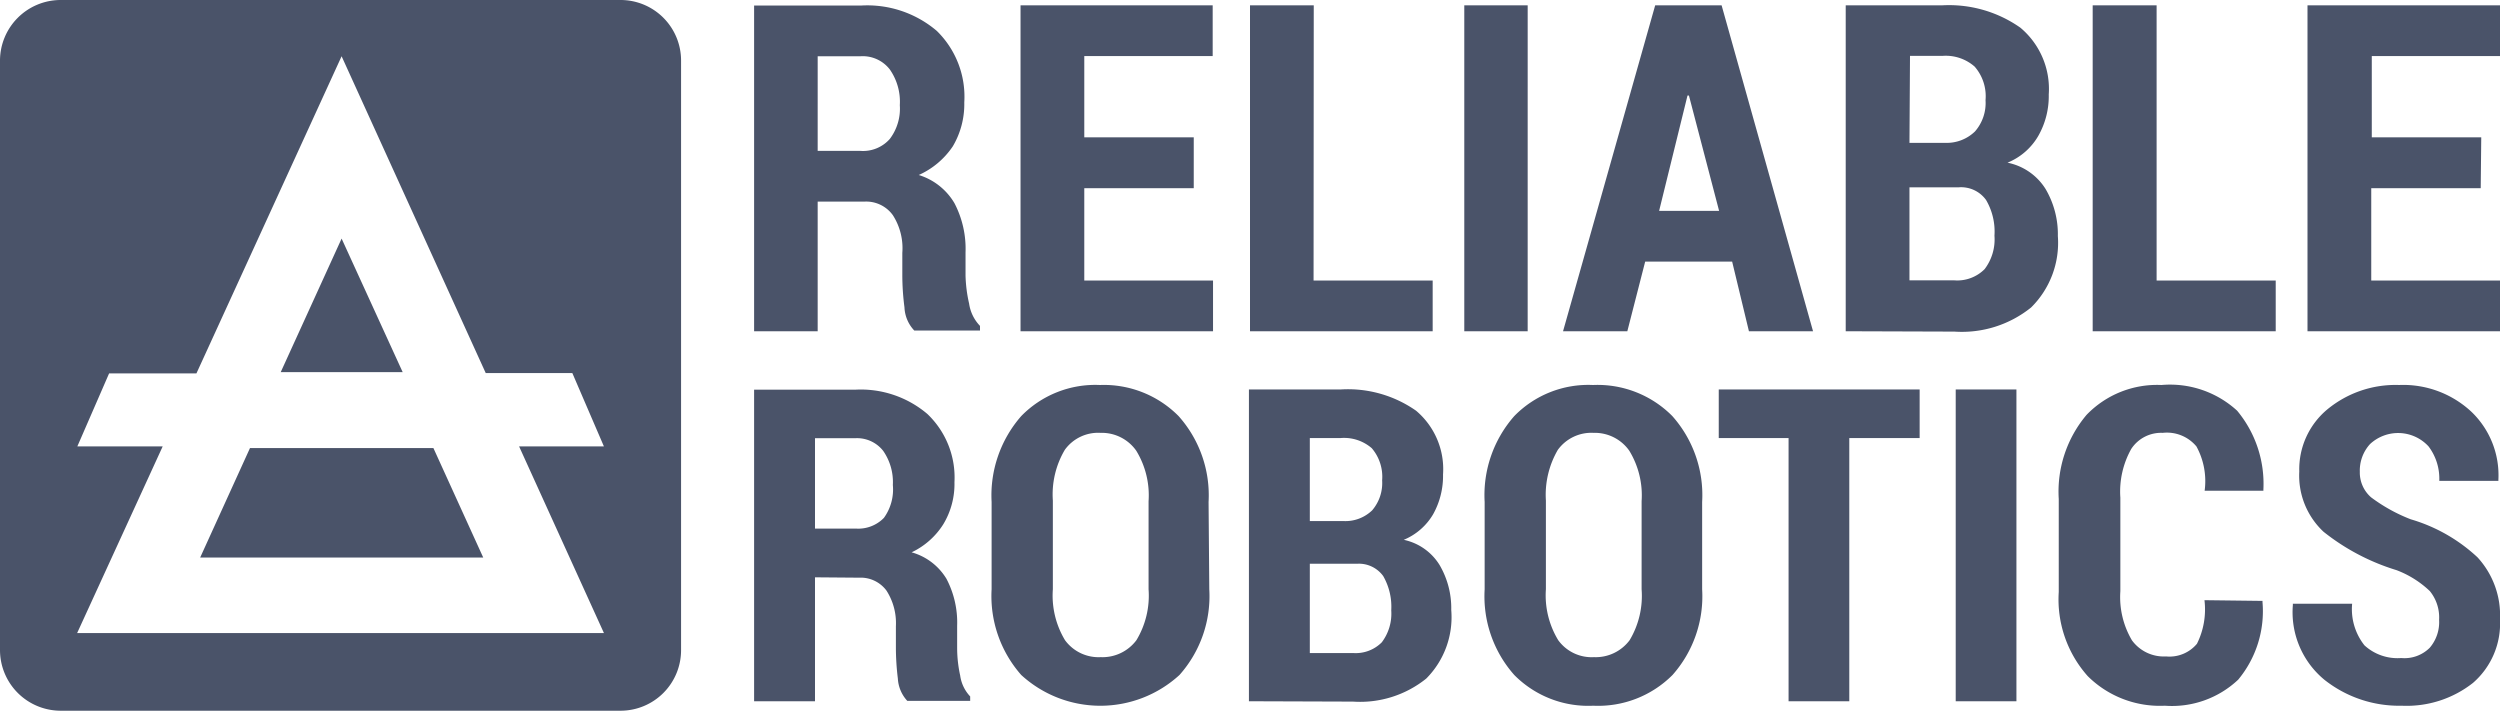 <svg xmlns="http://www.w3.org/2000/svg" viewBox="0 0 140 39.82">
  <path fill="#4a5369" d="M22.55 20.84h-6.83l3.41-7.48zM14 25.09l-2.79 6.13h15.85l-2.79-6.13zM38.14 3.4v33a3.39 3.39 0 0 1-3.39 3.4H3.39A3.4 3.4 0 0 1 0 36.42V3.4A3.4 3.4 0 0 1 3.39 0h31.36a3.39 3.39 0 0 1 3.39 3.4zM29.07 25h4.75l-1.77-4.11H27.2L19.13 3.15 11 20.91H6.11L4.33 25h4.78L4.32 35.45h29.5zm16.72-13.71v7.26h-3.56V.31h6a6 6 0 0 1 4.23 1.42 5.15 5.15 0 0 1 1.54 4 4.64 4.64 0 0 1-.64 2.46 4.51 4.51 0 0 1-1.91 1.61 3.52 3.52 0 0 1 2 1.58 5.52 5.52 0 0 1 .62 2.76v1.29a7.86 7.86 0 0 0 .2 1.57 2.26 2.26 0 0 0 .61 1.25v.26H51.2a2 2 0 0 1-.55-1.3 14 14 0 0 1-.12-1.84v-1.21a3.42 3.42 0 0 0-.53-2.11 1.84 1.84 0 0 0-1.59-.76zm0-2.84h2.39a2 2 0 0 0 1.65-.67 2.81 2.81 0 0 0 .56-1.89 3.16 3.16 0 0 0-.56-2 1.92 1.92 0 0 0-1.64-.74h-2.4zm21.06 2.09h-6.13v5.17h7.21v2.84H57.15V.3h10.76v2.84h-7.19v4.55h6.13zm6.71 5.17h6.67v2.84H70V.3h3.57zm11.99 2.84H82V.3h3.55zM97 14.65h-4.87l-1 3.9h-3.6L92.69.3h3.72l5.12 18.25h-3.59zm-4.09-2.84h3.36l-1.69-6.46h-.08zm10.45 6.74V.3h5.38a6.94 6.94 0 0 1 4.4 1.25 4.47 4.47 0 0 1 1.59 3.74 4.5 4.5 0 0 1-.58 2.31 3.52 3.52 0 0 1-1.73 1.51 3.27 3.27 0 0 1 2.13 1.47 5 5 0 0 1 .69 2.64 5.09 5.09 0 0 1-1.5 4 6.18 6.18 0 0 1-4.29 1.35zM106.93 8h2a2.27 2.27 0 0 0 1.67-.64 2.42 2.42 0 0 0 .59-1.75 2.52 2.52 0 0 0-.61-1.88 2.45 2.45 0 0 0-1.81-.6h-1.81zm0 2.49v5.21h2.52a2.16 2.16 0 0 0 1.69-.63 2.75 2.75 0 0 0 .55-1.87 3.5 3.5 0 0 0-.47-2 1.72 1.72 0 0 0-1.53-.71zm13.84 5.22h6.67v2.84h-10.25V.3h3.58zm18.15-5.17h-6.13v5.17H140v2.84h-10.78V.3H140v2.84h-7.18v4.55h6.13zM45.64 32.33v6.94h-3.41V21.82h5.7a5.76 5.76 0 0 1 4 1.36A4.91 4.91 0 0 1 53.45 27a4.36 4.36 0 0 1-.62 2.35 4.24 4.24 0 0 1-1.78 1.58A3.32 3.32 0 0 1 53 32.41a5.26 5.26 0 0 1 .6 2.64v1.23a7.27 7.27 0 0 0 .17 1.55 2.12 2.12 0 0 0 .56 1.17v.25h-3.52a2 2 0 0 1-.53-1.25 14.46 14.46 0 0 1-.11-1.76v-1.17a3.37 3.37 0 0 0-.53-2 1.8 1.8 0 0 0-1.53-.72zm0-2.73h2.28a2 2 0 0 0 1.58-.6 2.72 2.72 0 0 0 .5-1.84 3.07 3.07 0 0 0-.54-1.91 1.86 1.86 0 0 0-1.57-.71h-2.25zM67.72 33a6.64 6.64 0 0 1-1.67 4.8 6.56 6.56 0 0 1-8.86 0 6.68 6.68 0 0 1-1.66-4.8v-4.89a6.74 6.74 0 0 1 1.66-4.81 5.79 5.79 0 0 1 4.41-1.74A5.89 5.89 0 0 1 66 23.3a6.66 6.66 0 0 1 1.68 4.81zm-3.4-4.93a4.8 4.8 0 0 0-.69-2.83 2.36 2.36 0 0 0-2-1 2.3 2.3 0 0 0-2 .95 4.9 4.9 0 0 0-.67 2.84V33a4.83 4.83 0 0 0 .68 2.85 2.33 2.33 0 0 0 2 .95 2.37 2.37 0 0 0 2-.95 4.83 4.83 0 0 0 .68-2.85zm5.62 11.2V21.81h5.14A6.64 6.64 0 0 1 79.3 23a4.28 4.28 0 0 1 1.51 3.57 4.4 4.4 0 0 1-.55 2.22 3.43 3.43 0 0 1-1.65 1.44 3.11 3.11 0 0 1 2 1.4 4.77 4.77 0 0 1 .66 2.53 4.87 4.87 0 0 1-1.4 3.84 5.91 5.91 0 0 1-4.1 1.29zm3.41-10.09h1.89a2.16 2.16 0 0 0 1.6-.6 2.35 2.35 0 0 0 .56-1.68 2.46 2.46 0 0 0-.58-1.8 2.37 2.37 0 0 0-1.74-.57h-1.73zm0 2.39v5h2.42a2.06 2.06 0 0 0 1.61-.6 2.66 2.66 0 0 0 .53-1.79 3.45 3.45 0 0 0-.45-1.92 1.68 1.68 0 0 0-1.46-.69zM95.32 33a6.64 6.64 0 0 1-1.66 4.8 5.88 5.88 0 0 1-4.44 1.72 5.82 5.82 0 0 1-4.42-1.72 6.64 6.64 0 0 1-1.66-4.8v-4.89a6.7 6.7 0 0 1 1.66-4.81 5.79 5.79 0 0 1 4.41-1.74 5.89 5.89 0 0 1 4.44 1.74 6.66 6.66 0 0 1 1.67 4.81zm-3.39-4.93a4.8 4.8 0 0 0-.69-2.83 2.36 2.36 0 0 0-2-1 2.32 2.32 0 0 0-2 .95 5 5 0 0 0-.67 2.84V33a4.83 4.83 0 0 0 .69 2.85 2.31 2.31 0 0 0 2 .95 2.37 2.37 0 0 0 2-.95 4.83 4.83 0 0 0 .67-2.85zm15.57-3.54h-3.94v14.74h-3.4V24.53h-3.91v-2.72h11.25zm5.42 14.74h-3.4V21.81h3.4zm13.78-5.62v.07a6 6 0 0 1-1.36 4.34 5.4 5.4 0 0 1-4.11 1.46 5.73 5.73 0 0 1-4.32-1.66 6.46 6.46 0 0 1-1.62-4.71v-5.21a6.66 6.66 0 0 1 1.56-4.71 5.48 5.48 0 0 1 4.19-1.67 5.56 5.56 0 0 1 4.24 1.44 6.4 6.4 0 0 1 1.47 4.41v.07h-3.29A4.05 4.05 0 0 0 123 25a2.15 2.15 0 0 0-1.89-.76 2 2 0 0 0-1.76.9 4.88 4.88 0 0 0-.61 2.73v5.24a4.75 4.75 0 0 0 .65 2.75 2.21 2.21 0 0 0 1.91.9 2 2 0 0 0 1.73-.71 4.31 4.31 0 0 0 .42-2.44zm9.89 1.06a2.34 2.34 0 0 0-.52-1.61 5.57 5.57 0 0 0-1.86-1.17 12.34 12.34 0 0 1-4.09-2.15 4.3 4.3 0 0 1-1.36-3.38 4.36 4.36 0 0 1 1.59-3.49 6 6 0 0 1 4-1.35 5.6 5.6 0 0 1 4.05 1.5 4.92 4.92 0 0 1 1.51 3.8v.07h-3.31A3 3 0 0 0 136 25a2.31 2.31 0 0 0-3.28-.13 2.2 2.2 0 0 0-.57 1.55 1.84 1.84 0 0 0 .63 1.43 9.28 9.28 0 0 0 2.22 1.23 9.3 9.3 0 0 1 3.74 2.13 4.8 4.8 0 0 1 1.26 3.48 4.41 4.41 0 0 1-1.51 3.55 6 6 0 0 1-4 1.28 6.73 6.73 0 0 1-4.32-1.45 4.9 4.9 0 0 1-1.77-4.18v-.08h3.32a3.26 3.26 0 0 0 .69 2.33 2.74 2.74 0 0 0 2.06.71 2 2 0 0 0 1.6-.58 2.21 2.21 0 0 0 .52-1.56z"/>
</svg>
